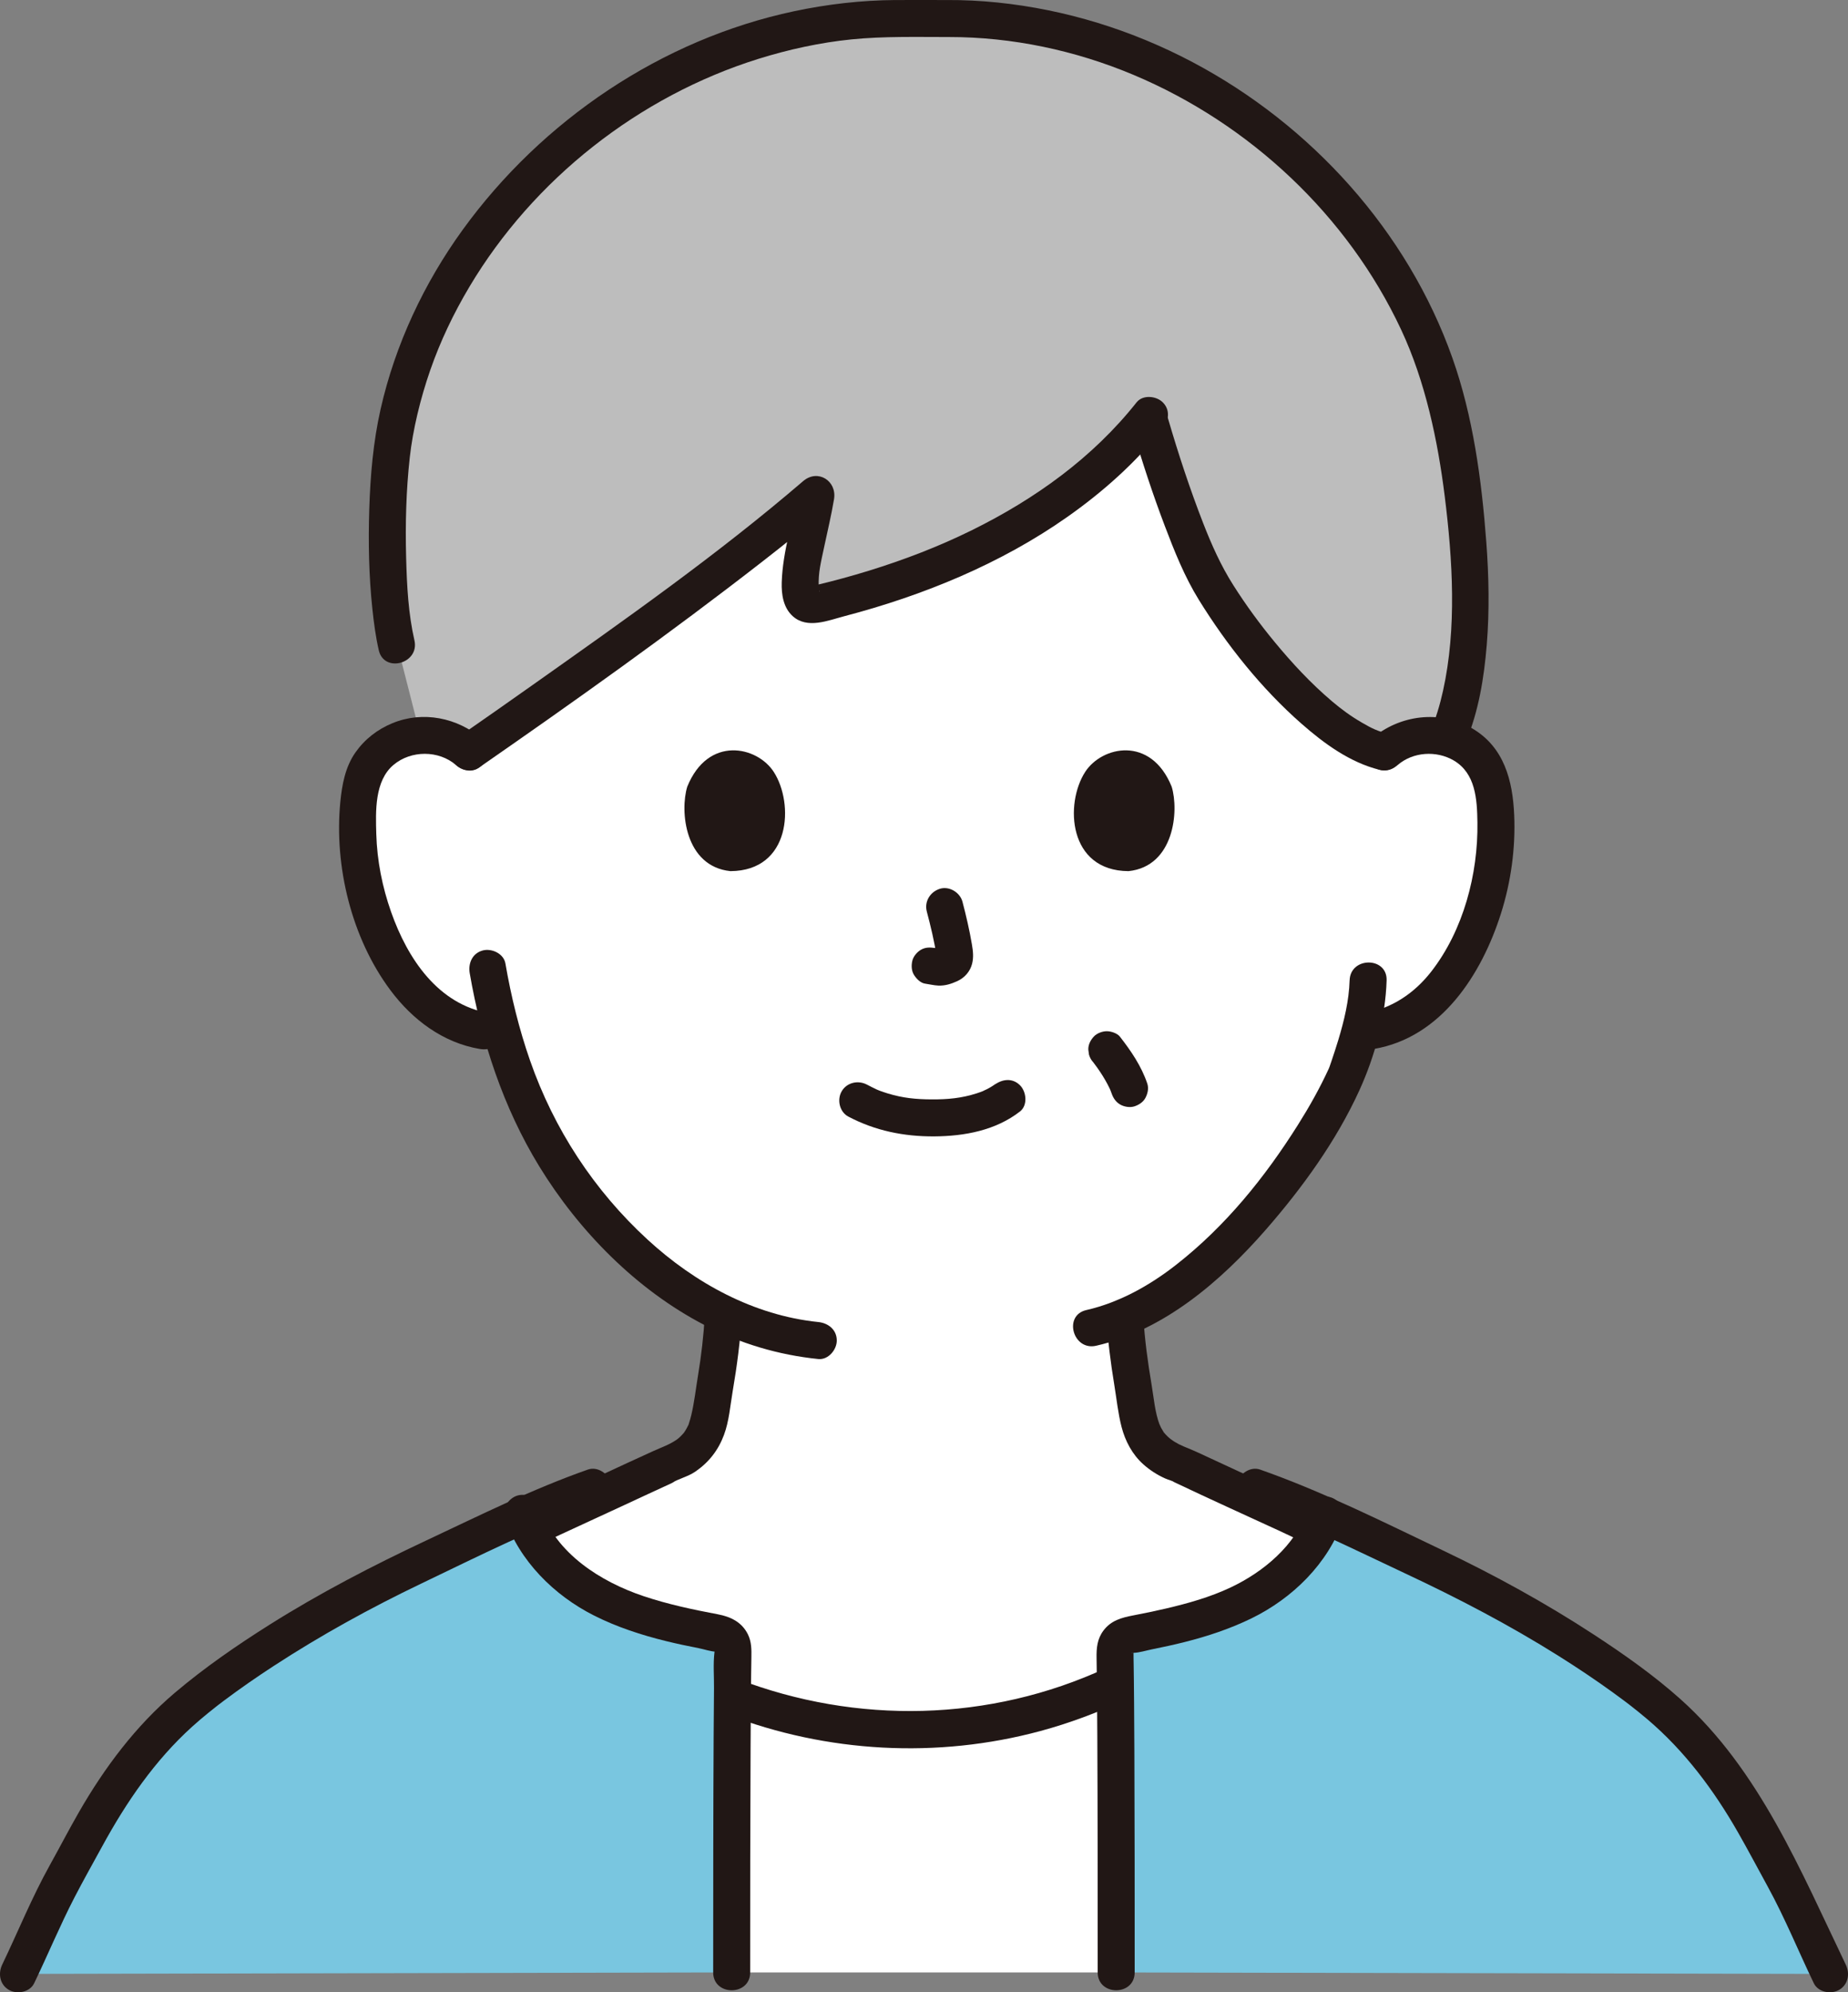 <?xml version="1.0" encoding="UTF-8"?><svg id="b" xmlns="http://www.w3.org/2000/svg" width="279.788" height="301.541" viewBox="0 0 279.788 301.541"><rect x="0" y="0" width="279.788" height="301.541" fill="#808080" stroke="none"/><defs><style>.f{fill:#bdbdbd;}.g{fill:#211715;}.h{fill:#fff;}.i{fill:#79c6e0;}</style></defs><g id="c"><g id="d"><path class="h" d="M201.773,232.278c-1.29-.44-22.43-10.33-22.87-10.49-6.68-2.41-6.42-6.71-7.26-11.51-.65-3.751-1.12-7.111-1.34-10.943,17.36-7.368,31.339-30.752,33.773-37.357.365-1.109,1.109-3.196,1.772-5.674.89-.157,1.391-.234,1.391-.234,2.988-.459,5.8-1.817,8.096-3.649,2.99-2.418,5.141-5.594,6.79-8.912,3.388-6.81,4.861-14.427,4.213-21.901-.177-1.896-.486-3.84-1.444-5.546-1.355-2.433-4.051-4.219-7.011-4.661-2.961-.442-6.128.49-8.263,2.418,0,0,5.922-57.288-70.824-57.288-72.164,0-67.775,57.288-67.775,57.288-2.136-1.928-5.303-2.86-8.263-2.418s-5.656,2.228-7.011,4.661c-.957,1.707-1.267,3.65-1.444,5.546-.648,7.474.825,15.09,4.213,21.901,1.65,3.318,3.8,6.494,6.79,8.912,2.297,1.832,5.108,3.19,8.096,3.649,0,0,.996.153,2.639.402,2.341,8.281,6.327,17.687,13.391,26.141,6.031,7.218,12.764,12.754,20.086,16.241-.21,4.03-.684,7.514-1.368,11.419-.842,4.807-.578,9.103-7.261,11.517-.442.16-21.58,10.047-22.867,10.485,0,0,11.206,36.828,61.428,36.828s62.323-36.826,62.323-36.826Z"/><path class="h" d="M133.569,298.536h-22.793c0-11.324.012-30.233.11-41.73,8.706,3.379,18.142,5.154,27.588,5.049,10.541-.125,21.005-2.582,30.403-6.97.115,11.078.115,31.555.115,43.651,0,0-19.103,0-35.423,0Z"/><path class="g" d="M110.138,259.505c15.072,5.796,31.763,6.703,47.361,2.5,4.396-1.185,8.661-2.79,12.791-4.702,1.372-.635,1.716-2.614,1.005-3.831-.823-1.408-2.454-1.642-3.831-1.005-17.608,8.154-37.775,8.583-55.836,1.638-1.412-.543-3.072.6-3.444,1.956-.434,1.58.539,2.899,1.956,3.444h0Z"/><path class="f" d="M220.516,68.24c-.261-1.524-.528-2.934-.787-4.202C212.547,28.821,177.076.867,139.879,2.909,102.681.867,67.211,28.821,60.029,64.038c-1.946,9.498-1.713,25.749.056,33.332l3.561,13.95c2.691-.166,5.451.763,7.375,2.499,14.701-10.198,39.638-27.913,52.55-39.017-1.062,6.591-4.836,17.801-.082,16.649,19.849-4.596,38.873-13.865,50.375-28.325,2.424,8.537,6.431,20.072,9.374,25.113,4.165,7.132,16.235,23.181,26.381,25.58,2.136-1.928,5.303-2.86,8.263-2.418.436.065.867.159,1.288.281,5.169-11.971,3.428-31.304,1.345-43.441Z"/><path class="g" d="M62.746,96.927c-.918-4.018-1.14-8.112-1.258-12.554-.134-5.042-.002-10.113.551-15.129.465-4.216,1.61-8.933,3.098-13.211,1.526-4.388,3.516-8.563,5.918-12.6,9.697-16.297,25.676-28.872,43.765-34.523,4.591-1.434,9.403-2.476,14.086-2.946,4.903-.492,9.853-.356,14.771-.359,9.565-.006,19.11,2.018,27.937,5.727,17.591,7.391,32.433,21.289,40.528,38.586,3.665,7.83,5.55,16.841,6.59,25.188,1.205,9.673,1.841,19.985-.261,29.474-.472,2.133-1.104,4.225-1.949,6.24-.585,1.395.63,3.08,1.956,3.444,1.615.444,2.857-.555,3.444-1.956,1.949-4.648,2.765-9.713,3.174-14.711.424-5.188.318-10.415-.072-15.602-.701-9.32-1.991-18.934-5.117-27.78-6.797-19.229-21.403-35.324-39.367-44.816-9.179-4.85-19.179-7.952-29.508-9.018-2.563-.264-5.14-.39-7.716-.376-2.594.015-5.181-.018-7.775,0-5.14.036-10.293.631-15.32,1.698-20.068,4.258-38.144,16.498-50.145,33.044-5.874,8.098-10.243,17.408-12.452,27.178-1.12,4.951-1.554,10.052-1.716,15.117s-.061,10.114.471,15.131c.222,2.092.499,4.19.968,6.242.803,3.512,6.203,2.025,5.4-1.489h0Z"/><path class="g" d="M171.458,64.905c1.447,4.954,3.059,9.867,4.891,14.693,1.454,3.829,2.989,7.683,5.149,11.177,4.237,6.853,9.484,13.44,15.548,18.761,3.422,3.002,7.338,5.872,11.829,6.982,3.498.865,4.991-4.534,1.489-5.4-1.757-.434-2.582-.818-4.215-1.77-1.692-.987-3.089-2.02-4.502-3.219-3.178-2.695-6.033-5.768-8.682-8.979-2.228-2.7-4.309-5.532-6.252-8.596-1.874-2.955-3.282-6.11-4.542-9.347-2.015-5.175-3.755-10.462-5.313-15.791-1.009-3.452-6.414-1.983-5.4,1.489h0Z"/><path class="g" d="M172.084,60.893c-6.632,8.378-15.394,14.645-24.923,19.347-5.035,2.485-10.286,4.499-15.65,6.152-2.63.81-5.286,1.532-7.963,2.17-.33.079-.659.161-.992.229.635-.128.442-.072.235-.059.43-.027.372-.032.735.204.553.358.423.351.255.193.499.469.31.331.125.094.221.282.25.498.118.214-.077-.166-.098-.774-.033.016-.017-.21-.035-.418-.041-.629-.068-2.235.325-3.643.817-5.986.51-2.428,1.101-4.842,1.506-7.291.457-2.769-2.467-4.624-4.68-2.724-12.976,11.139-27.076,21.037-41.025,30.903-3.641,2.575-7.294,5.134-10.958,7.676-1.241.861-1.81,2.454-1.005,3.831.719,1.229,2.582,1.871,3.831,1.005,14.534-10.084,28.974-20.342,42.94-31.204,3.447-2.681,6.862-5.406,10.176-8.251l-4.68-2.724c-.772,4.674-2.37,9.312-2.519,14.074-.057,1.834.237,3.842,1.669,5.131,2.199,1.979,5.349.646,7.819-.001,11.911-3.119,23.645-7.915,33.752-15.023,5.396-3.795,10.35-8.204,14.451-13.385.938-1.185,1.156-2.804,0-3.96-.974-.974-3.016-1.192-3.96,0h0Z"/><path class="g" d="M211.6,115.798c2.327-2.012,5.873-2.232,8.493-.698,3.321,1.944,3.538,5.89,3.589,9.371.116,7.816-2.129,16.344-6.992,22.586-2.58,3.311-6.031,5.615-10.196,6.313-1.492.25-2.327,2.094-1.956,3.444.435,1.582,1.947,2.207,3.444,1.956,10.235-1.716,16.349-11.318,19.262-20.5,1.516-4.778,2.22-9.892,2.006-14.902-.224-5.233-1.531-10.284-6.332-13.105-4.886-2.871-11.053-2.08-15.28,1.574-1.145.989-1.015,2.945,0,3.96,1.135,1.135,2.812.992,3.96,0h0Z"/><path class="g" d="M204.332,148.382c-.094,3.08-.826,6.087-1.712,9.026-.329,1.091-.69,2.17-1.052,3.25-.089.266-.176.533-.275.795-.044.117-.099.233-.139.351-.16.471.309-.683.04-.095-1.357,2.959-2.949,5.79-4.684,8.543-4.995,7.924-10.93,15.306-18.456,21.192-3.982,3.115-8.588,5.702-13.588,6.842-3.512.801-2.026,6.202,1.489,5.4,10.291-2.348,18.907-9.801,25.684-17.559,5.515-6.313,10.685-13.447,14.175-21.109,2.331-5.119,3.949-11.022,4.12-16.637.11-3.605-5.49-3.601-5.6,0h0Z"/><path class="g" d="M73.001,111.838c-3.727-3.222-8.979-4.282-13.587-2.38-2.266.935-4.181,2.411-5.596,4.422-1.547,2.199-2.038,4.888-2.294,7.509-.95,9.734,1.704,20.609,7.591,28.494,3.328,4.458,7.955,7.95,13.543,8.887,1.49.25,3.015-.392,3.444-1.956.369-1.342-.456-3.193-1.956-3.444-7.843-1.315-12.451-8.305-14.928-15.325-1.343-3.806-2.131-7.775-2.248-11.811-.099-3.43-.275-8.043,2.611-10.467,2.646-2.223,6.828-2.244,9.46.031,1.143.988,2.836,1.124,3.96,0,1.011-1.011,1.149-2.967,0-3.96h0Z"/><path class="g" d="M71.118,147.308c1.77,10.238,5.065,20.308,10.51,29.203,6.018,9.832,14.755,18.72,25.049,24.051,5.398,2.796,11.169,4.517,17.212,5.135,1.507.154,2.8-1.397,2.8-2.8,0-1.642-1.289-2.645-2.8-2.8-9.742-.997-18.683-5.895-25.845-12.476-8.11-7.451-14.172-16.714-17.797-27.11-1.667-4.78-2.868-9.707-3.73-14.693-.258-1.491-2.088-2.328-3.444-1.956-1.576.433-2.214,1.949-1.956,3.444h0Z"/><path class="g" d="M106.708,199.064c-.176,3.054-.524,6.083-1.025,9.101-.333,2.004-.553,4.06-1.025,6.037-.102.426-.225.844-.363,1.26-.263.786.251-.454-.111.291-.076.156-.155.311-.24.463-.129.23-.269.456-.422.671.071-.1.305-.347-.068.075-.377.426-.749.76-.998.934-1.074.753-2.298,1.165-3.48,1.701-5.304,2.405-10.567,4.901-15.858,7.335-1.416.651-2.832,1.302-4.253,1.943-.475.214-.95.425-1.426.637-.249.11-.981.45.107-.041-.088.039-.178.074-.269.106-1.425.505-2.377,1.911-1.956,3.444.379,1.38,2.012,2.463,3.444,1.956,2.06-.73,4.049-1.773,6.031-2.683,3.245-1.489,6.485-2.991,9.724-4.493,2.387-1.106,4.769-2.223,7.162-3.315.365-.167,1.024-.655-.063.01,1.154-.706,2.521-.981,3.662-1.765,2.036-1.4,3.462-3.224,4.324-5.536.787-2.113.946-4.427,1.324-6.634.652-3.808,1.156-7.637,1.379-11.496.087-1.511-1.349-2.8-2.8-2.8-1.588,0-2.713,1.284-2.8,2.8h0Z"/><path class="g" d="M167.503,199.338c.209,3.452.643,6.883,1.205,10.295.345,2.095.561,4.256,1.09,6.314.553,2.15,1.624,4.188,3.293,5.68.977.873,2.079,1.584,3.27,2.125.566.257,1.29.414,1.811.741-.832-.523-.733-.321-.414-.169,5.335,2.538,10.724,4.974,16.091,7.443,2.361,1.086,4.727,2.342,7.181,3.211,1.425.505,3.064-.572,3.444-1.956.425-1.548-.525-2.937-1.956-3.444-.681-.241.66.299.024.016-.418-.186-.837-.369-1.254-.557-1.158-.52-2.312-1.049-3.465-1.578-3.096-1.421-6.187-2.854-9.277-4.287-2.412-1.119-4.822-2.243-7.238-3.353-.7-.322-1.409-.606-2.12-.902-1.006-.42-1.857-.954-2.46-1.547-.167-.164-.328-.336-.478-.515-.319-.381.307.509-.128-.19-.116-.186-.23-.372-.334-.565-.057-.105-.396-.911-.201-.394-.744-1.967-.896-4.113-1.244-6.171-.572-3.386-1.033-6.766-1.24-10.196-.091-1.51-1.222-2.8-2.8-2.8-1.445,0-2.892,1.283-2.8,2.8h0Z"/><path class="i" d="M277.028,298.761c-2.547-5.272-4.715-10.731-7.642-15.816-2.592-4.502-7.367-15.299-17.094-23.923-5.153-4.569-17.814-13.829-37.114-22.816-4.419-2.058-9.547-4.534-14.563-6.773-1.933,5.67-7.181,10.586-12.894,13.261-5.244,2.466-11.016,3.69-16.789,4.775-1.264.227-2.15,1.277-2.132,2.484.189,8.447.189,34.332.189,48.586"/><path class="i" d="M110.776,298.536c0-14.202.019-40.331.207-48.831.019-1.207-.868-2.256-2.132-2.501-5.772-1.067-11.545-2.291-16.789-4.757-5.637-2.639-10.822-7.461-12.821-13.05-5.033,2.246-10.193,4.739-14.637,6.808-19.299,8.987-31.961,18.247-37.114,22.816-9.727,8.625-14.503,19.422-17.094,23.923-2.928,5.085-5.095,10.544-7.642,15.816"/><path class="g" d="M197.962,228.566c-1.854,5.348-6.671,9.355-11.654,11.709-3.107,1.467-6.468,2.409-9.805,3.189-1.645.385-3.3.723-4.959,1.042-1.762.34-3.317.761-4.459,2.26-.97,1.274-1.094,2.668-1.064,4.215.03,1.577.049,3.153.064,4.73.023,2.43.038,4.86.05,7.29.029,5.746.041,11.492.048,17.238.008,6.099.008,12.198.008,18.296,0,3.603,5.6,3.609,5.6,0,0-11.136,0-22.273-.047-33.409-.011-2.454-.024-4.909-.043-7.363-.009-1.122-.019-2.245-.031-3.367-.009-.815-.02-1.63-.033-2.445-.005-.323-.011-.647-.017-.97-.003-.163.012-1.127-.046-.927-.086.296-.534.137.1.109.887-.04,1.844-.349,2.715-.524,1.655-.332,3.305-.689,4.942-1.101,3.483-.877,6.922-2.018,10.154-3.597,6.202-3.03,11.59-8.294,13.876-14.888.495-1.429-.565-3.062-1.956-3.444-1.54-.423-2.947.522-3.444,1.956h0Z"/><path class="g" d="M76.422,229.795c2.235,6.478,7.469,11.679,13.525,14.729,3.452,1.739,7.161,2.949,10.908,3.868,1.648.404,3.309.754,4.975,1.08.812.159,1.791.512,2.612.518-.352-.003-.192-.54-.266.048-.223,1.771-.058,3.682-.076,5.466-.024,2.458-.041,4.916-.054,7.375-.031,5.75-.046,11.499-.056,17.249-.011,6.136-.014,12.272-.014,18.408,0,3.603,5.6,3.609,5.6,0,0-11.339.006-22.678.062-34.016.022-4.525.043-9.051.121-13.575.022-1.245.04-2.44-.534-3.592-.92-1.846-2.606-2.654-4.54-3.019-3.778-.712-7.552-1.512-11.203-2.732-6.534-2.183-13.3-6.461-15.659-13.297-.493-1.429-1.92-2.375-3.444-1.956-1.389.382-2.451,2.008-1.956,3.444h0Z"/><path class="g" d="M89.007,222.428c-8.379,2.941-16.369,6.931-24.397,10.696-8.167,3.831-16.163,7.974-23.801,12.786-4.967,3.129-9.837,6.491-14.323,10.288-5.937,5.026-10.661,11.343-14.524,18.06-1.532,2.664-2.945,5.395-4.439,8.08-2.699,4.852-4.783,10.012-7.186,15.01-.655,1.362-.374,3.025,1.005,3.831,1.225.716,3.173.364,3.831-1.005,2.07-4.305,3.901-8.726,6.095-12.971,1.349-2.611,2.803-5.181,4.211-7.761,3.659-6.7,7.963-13.004,13.663-18.146.765-.69,1.552-1.356,2.351-2.006.419-.341.841-.677,1.266-1.011.121-.095.242-.189.363-.283-.084.065-.429.328-.002.003.263-.2.525-.4.789-.598,2.448-1.837,4.968-3.579,7.533-5.25,7.157-4.664,14.661-8.793,22.363-12.482,8.747-4.19,17.528-8.625,26.691-11.841,1.426-.501,2.376-1.914,1.956-3.444-.38-1.383-2.011-2.459-3.444-1.956h0Z"/><path class="g" d="M189.288,227.828c8.048,2.825,15.705,6.688,23.418,10.3,7.994,3.743,15.814,7.822,23.291,12.522,2.78,1.747,5.513,3.571,8.174,5.496.537.389,1.072.782,1.603,1.179.233.175.465.351.698.527.129.097.256.196.384.294-.448-.344-.012-.009.08.063.834.657,1.663,1.321,2.472,2.008,5.657,4.803,10.07,10.724,13.735,17.14,1.548,2.71,3.007,5.475,4.506,8.212,2.593,4.734,4.626,9.745,6.963,14.605.655,1.363,2.601,1.724,3.831,1.005,1.393-.815,1.662-2.463,1.005-3.831-6.785-14.109-13.07-29.481-25.01-40.159-4.062-3.633-8.572-6.805-13.127-9.781-7.334-4.791-15.036-9.017-22.942-12.784-9.05-4.312-18.12-8.872-27.591-12.196-1.427-.501-3.063.569-3.444,1.956-.424,1.545.524,2.942,1.956,3.444h0Z"/><g id="e"><path class="g" d="M128.438,169.002c4.053,2.14,8.421,3.026,13.003,2.997s9.304-.903,12.99-3.775c1.194-.93.976-2.983,0-3.96-1.179-1.179-2.763-.933-3.96,0,.807-.629.036-.047-.17.085-.268.172-.543.33-.825.478-.164.086-1.08.493-.461.242-.374.152-.753.29-1.138.413-2.318.745-4.42.932-6.865.917-2.382-.014-4.298-.208-6.553-.883-.417-.125-.823-.273-1.234-.415-.134-.047-.265-.105-.398-.155.682.253.077.034-.051-.026-.511-.239-1.013-.491-1.512-.754-1.337-.706-3.045-.34-3.831,1.005-.74,1.265-.337,3.122,1.005,3.831h0Z"/><path class="g" d="M140.321,137.977c.582,2.217,1.14,4.47,1.473,6.74l-.1-.744c.04.311.057.618.025.93l.1-.744c-.022.145-.054.28-.102.418l.282-.669c-.043.098-.088.18-.148.269l.438-.567c-.069.084-.135.149-.22.217l.567-.438c-.17.109-.35.198-.534.282l.669-.282c-.294.123-.585.212-.9.262l.744-.1c-.284.034-.561.031-.844-.002l.744.1c-.318-.044-.631-.122-.949-.165-.782-.105-1.446-.134-2.158.282-.581.34-1.135,1.006-1.287,1.673-.163.717-.128,1.521.282,2.158.364.565.974,1.192,1.673,1.287.666.09,1.314.261,1.991.291,1.01.044,1.956-.258,2.86-.67,1.102-.501,1.958-1.456,2.252-2.644.248-1.003.137-1.917-.032-2.922-.367-2.171-.869-4.323-1.427-6.453-.372-1.417-2.018-2.417-3.444-1.956-1.458.472-2.354,1.926-1.956,3.444h0Z"/><path class="g" d="M104.053,119.065c-1.126,3.658-.392,12.071,6.537,12.787,9.158-.055,9.645-10.227,6.563-15.01-2.524-3.916-9.946-5.545-13.1,2.223Z"/><path class="g" d="M177.391,119.065c1.126,3.658.392,12.071-6.537,12.787-9.158-.055-9.646-10.227-6.563-15.01,2.524-3.916,9.946-5.544,13.1,2.223Z"/><path class="g" d="M165.592,160.863c.04.052.081.103.121.155l-.438-.567c1.176,1.526,2.262,3.161,3.016,4.941l-.282-.669c.106.255.204.514.293.776.234.692.644,1.297,1.287,1.673.6.351,1.485.5,2.158.282.678-.219,1.331-.639,1.673-1.287s.523-1.443.282-2.158c-.892-2.64-2.449-4.929-4.149-7.107-.41-.525-1.349-.82-1.98-.82-.687,0-1.507.305-1.98.82-.49.534-.854,1.234-.82,1.98l.1.744c.133.474.373.886.72,1.236h0Z"/></g></g></g></svg>
